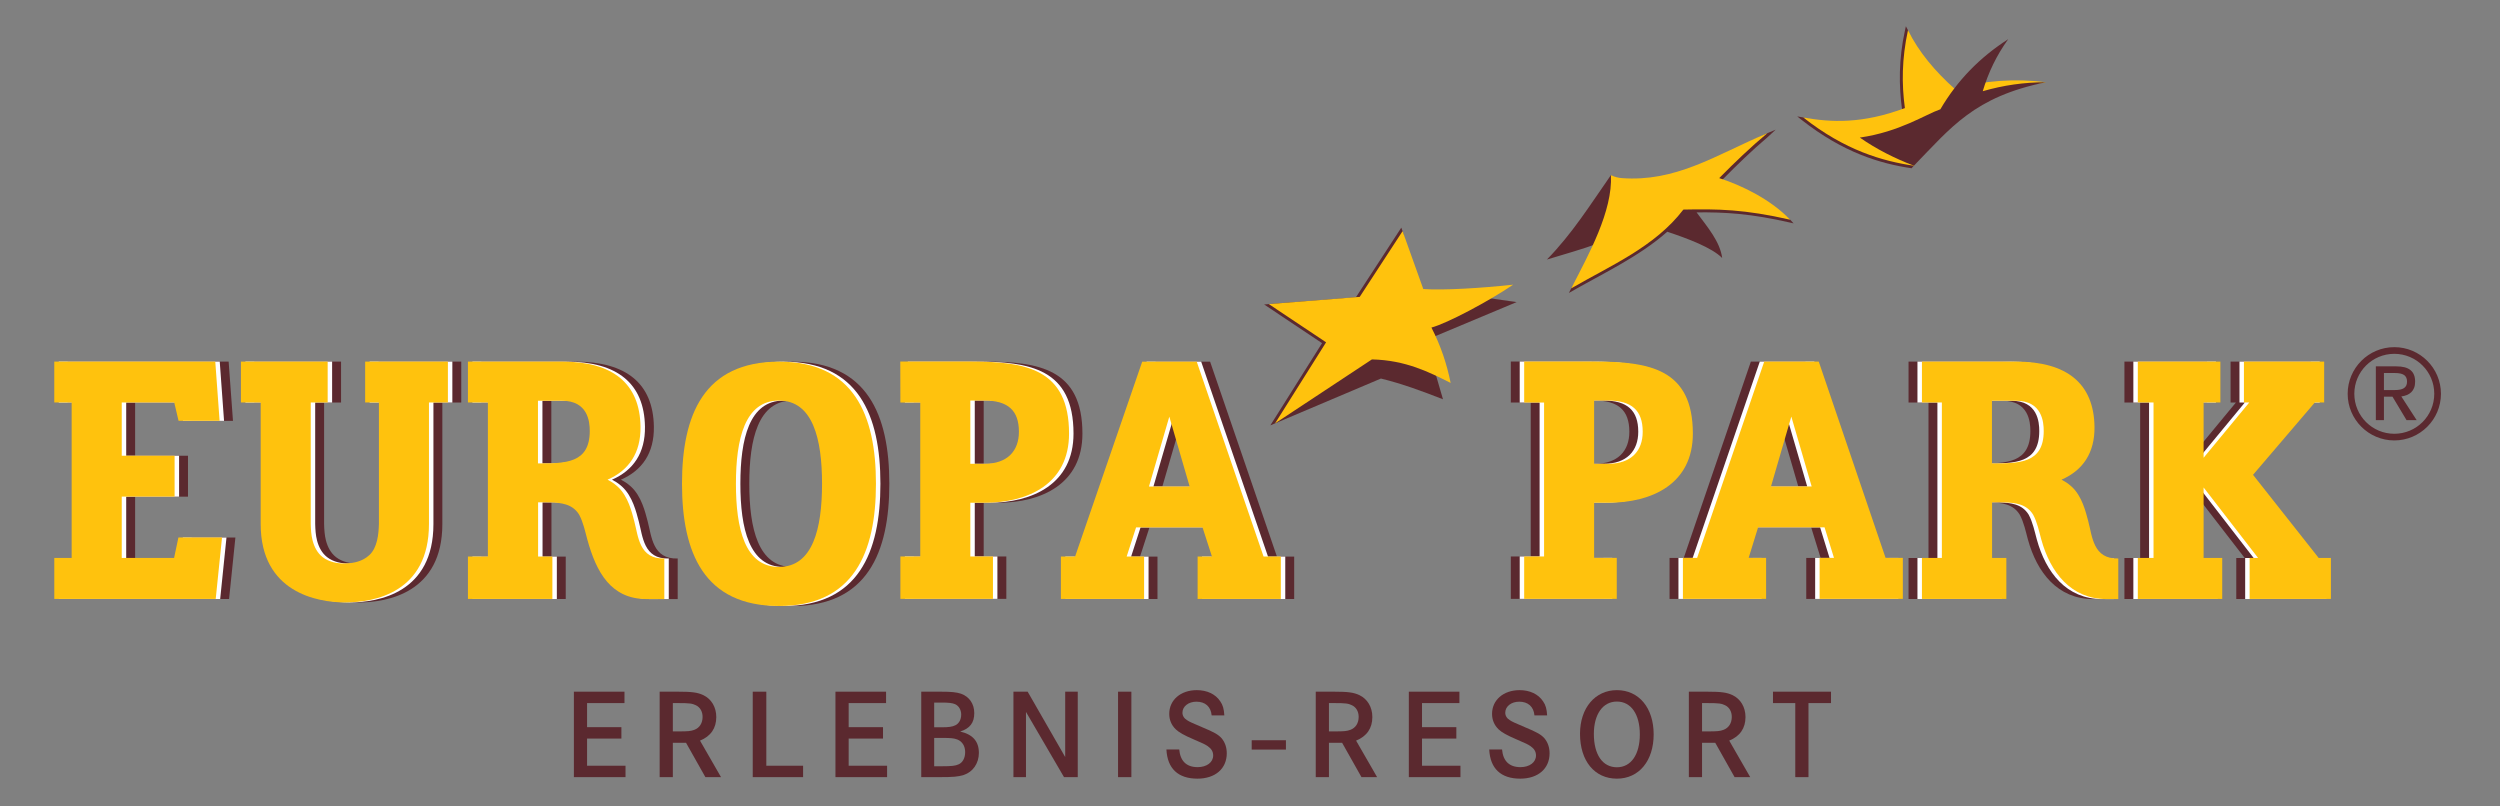 <?xml version="1.0" encoding="UTF-8" standalone="no"?>
<!DOCTYPE svg PUBLIC "-//W3C//DTD SVG 1.1//EN" "http://www.w3.org/Graphics/SVG/1.1/DTD/svg11.dtd">
<svg width="100%" height="100%" viewBox="0 0 155 50" version="1.1" xmlns="http://www.w3.org/2000/svg" xmlns:xlink="http://www.w3.org/1999/xlink" xml:space="preserve" xmlns:serif="http://www.serif.com/" style="fill-rule:evenodd;clip-rule:evenodd;stroke-linejoin:round;stroke-miterlimit:2;">
    <rect x="0" y="0" width="155" height="50" fill="#808080" stroke="none"/>
    <g transform="matrix(0.239,0,0,0.239,3.365,1.469)">
        <g transform="matrix(4.167,0,0,4.167,0,0)">
            <path d="M35.306,43.794L35.306,44.504L33.169,44.504L33.169,46.195L35.562,46.195L35.562,46.905L32.348,46.905L32.348,41.585L35.498,41.585L35.498,42.295L33.169,42.295L33.169,43.794L35.306,43.794Z" style="fill:rgb(91,41,47);fill-rule:nonzero;"/>
        </g>
        <g transform="matrix(4.167,0,0,4.167,0,0)">
            <path d="M38.876,44.058C39.45,44.058 39.626,44.041 39.841,43.962C40.168,43.842 40.36,43.548 40.36,43.156C40.36,42.821 40.208,42.558 39.945,42.431C39.721,42.319 39.546,42.295 38.836,42.295L38.509,42.295L38.509,44.058L38.876,44.058ZM38.828,41.585C39.713,41.585 40.048,41.633 40.407,41.8C40.91,42.04 41.213,42.55 41.213,43.164C41.213,43.858 40.87,44.36 40.2,44.632L41.508,46.905L40.535,46.905L39.33,44.767L38.509,44.767L38.509,46.905L37.688,46.905L37.688,41.585L38.828,41.585Z" style="fill:rgb(91,41,47);fill-rule:nonzero;"/>
        </g>
        <g transform="matrix(4.167,0,0,4.167,0,0)">
            <path d="M44.328,41.585L44.328,46.195L46.617,46.195L46.617,46.905L43.483,46.905L43.483,41.585L44.328,41.585Z" style="fill:rgb(91,41,47);fill-rule:nonzero;"/>
        </g>
        <g transform="matrix(4.167,0,0,4.167,0,0)">
            <path d="M51.592,43.794L51.592,44.504L49.454,44.504L49.454,46.195L51.846,46.195L51.846,46.905L48.632,46.905L48.632,41.585L51.783,41.585L51.783,42.295L49.454,42.295L49.454,43.794L51.592,43.794Z" style="fill:rgb(91,41,47);fill-rule:nonzero;"/>
        </g>
        <g transform="matrix(4.167,0,0,4.167,0,0)">
            <path d="M55.273,46.227C55.871,46.227 56.093,46.203 56.301,46.108C56.556,45.995 56.707,45.708 56.707,45.349C56.707,44.967 56.525,44.68 56.213,44.56C55.998,44.48 55.806,44.464 55.288,44.464L54.778,44.464L54.778,46.227L55.273,46.227ZM55.248,43.802C55.68,43.802 55.911,43.77 56.102,43.674C56.325,43.563 56.46,43.316 56.46,43.013C56.46,42.71 56.309,42.462 56.07,42.359C55.886,42.286 55.686,42.263 55.2,42.263L54.778,42.263L54.778,43.802L55.248,43.802ZM55.185,41.585C55.855,41.585 56.158,41.617 56.453,41.713C56.963,41.896 57.274,42.343 57.274,42.917C57.274,43.523 57.003,43.874 56.397,44.066C57.187,44.249 57.561,44.68 57.561,45.398C57.561,46.043 57.187,46.586 56.621,46.769C56.261,46.88 55.998,46.905 55.072,46.905L53.973,46.905L53.973,41.585L55.185,41.585Z" style="fill:rgb(91,41,47);fill-rule:nonzero;"/>
        </g>
        <g transform="matrix(4.167,0,0,4.167,0,0)">
            <path d="M60.597,41.585L62.934,45.653L62.934,41.585L63.716,41.585L63.716,46.905L62.861,46.905L60.493,42.846L60.493,46.905L59.712,46.905L59.712,41.585L60.597,41.585Z" style="fill:rgb(91,41,47);fill-rule:nonzero;"/>
        </g>
        <g transform="matrix(4.167,0,0,4.167,0,0)">
            <rect x="66.224" y="41.585" width="0.83" height="5.32" style="fill:rgb(91,41,47);fill-rule:nonzero;"/>
        </g>
        <g transform="matrix(4.167,0,0,4.167,0,0)">
            <path d="M72.052,43.06C72.004,42.518 71.654,42.208 71.103,42.208C70.608,42.208 70.234,42.502 70.234,42.894C70.234,43.085 70.337,43.252 70.528,43.364C70.688,43.467 70.784,43.508 71.438,43.787C72.227,44.114 72.467,44.257 72.675,44.488C72.881,44.735 72.993,45.054 72.993,45.421C72.993,46.379 72.275,47 71.167,47C69.962,47 69.293,46.37 69.236,45.182L70.034,45.182C70.098,45.909 70.488,46.283 71.182,46.283C71.749,46.283 72.147,45.98 72.147,45.557C72.147,45.318 72.036,45.134 71.805,44.974C71.638,44.863 71.541,44.815 70.927,44.552C70.346,44.305 70.01,44.114 69.819,43.93C69.547,43.667 69.412,43.34 69.412,42.965C69.412,42.104 70.121,41.489 71.126,41.489C71.765,41.489 72.292,41.737 72.586,42.183C72.755,42.422 72.817,42.662 72.841,43.06L72.052,43.06Z" style="fill:rgb(91,41,47);fill-rule:nonzero;"/>
        </g>
        <g transform="matrix(4.167,0,0,4.167,0,0)">
            <rect x="74.545" y="44.608" width="2.131" height="0.582" style="fill:rgb(91,41,47);fill-rule:nonzero;"/>
        </g>
        <g transform="matrix(4.167,0,0,4.167,0,0)">
            <path d="M79.721,44.058C80.295,44.058 80.47,44.041 80.685,43.962C81.012,43.842 81.204,43.548 81.204,43.156C81.204,42.821 81.052,42.558 80.788,42.431C80.566,42.319 80.39,42.295 79.681,42.295L79.354,42.295L79.354,44.058L79.721,44.058ZM79.672,41.585C80.557,41.585 80.893,41.633 81.251,41.8C81.754,42.04 82.056,42.55 82.056,43.164C82.056,43.858 81.714,44.36 81.044,44.632L82.352,46.905L81.379,46.905L80.174,44.767L79.354,44.767L79.354,46.905L78.532,46.905L78.532,41.585L79.672,41.585Z" style="fill:rgb(91,41,47);fill-rule:nonzero;"/>
        </g>
        <g transform="matrix(4.167,0,0,4.167,0,0)">
            <path d="M87.285,43.794L87.285,44.504L85.148,44.504L85.148,46.195L87.541,46.195L87.541,46.905L84.327,46.905L84.327,41.585L87.476,41.585L87.476,42.295L85.148,42.295L85.148,43.794L87.285,43.794Z" style="fill:rgb(91,41,47);fill-rule:nonzero;"/>
        </g>
        <g transform="matrix(4.167,0,0,4.167,0,0)">
            <path d="M92.147,43.06C92.1,42.518 91.749,42.208 91.2,42.208C90.704,42.208 90.33,42.502 90.33,42.894C90.33,43.085 90.433,43.252 90.625,43.364C90.784,43.467 90.879,43.508 91.533,43.787C92.323,44.114 92.563,44.257 92.77,44.488C92.977,44.735 93.089,45.054 93.089,45.421C93.089,46.379 92.372,47 91.262,47C90.059,47 89.388,46.37 89.332,45.182L90.13,45.182C90.194,45.909 90.585,46.283 91.279,46.283C91.845,46.283 92.244,45.98 92.244,45.557C92.244,45.318 92.132,45.134 91.9,44.974C91.733,44.863 91.638,44.815 91.024,44.552C90.441,44.305 90.105,44.114 89.914,43.93C89.644,43.667 89.508,43.34 89.508,42.965C89.508,42.104 90.218,41.489 91.223,41.489C91.86,41.489 92.387,41.737 92.682,42.183C92.85,42.422 92.913,42.662 92.937,43.06L92.147,43.06Z" style="fill:rgb(91,41,47);fill-rule:nonzero;"/>
        </g>
        <g transform="matrix(4.167,0,0,4.167,0,0)">
            <path d="M95.846,44.217C95.846,45.501 96.388,46.291 97.28,46.291C98.159,46.291 98.708,45.501 98.708,44.241C98.708,42.989 98.159,42.2 97.28,42.2C96.404,42.2 95.846,42.989 95.846,44.217ZM99.569,44.241C99.569,45.892 98.653,47 97.28,47C95.893,47 94.984,45.9 94.984,44.209C94.984,42.598 95.925,41.489 97.28,41.489C98.653,41.489 99.569,42.598 99.569,44.241Z" style="fill:rgb(91,41,47);fill-rule:nonzero;"/>
        </g>
        <g transform="matrix(4.167,0,0,4.167,0,0)">
            <path d="M102.948,44.058C103.523,44.058 103.698,44.041 103.913,43.962C104.24,43.842 104.432,43.548 104.432,43.156C104.432,42.821 104.28,42.558 104.018,42.431C103.793,42.319 103.619,42.295 102.908,42.295L102.581,42.295L102.581,44.058L102.948,44.058ZM102.901,41.585C103.787,41.585 104.12,41.633 104.481,41.8C104.982,42.04 105.286,42.55 105.286,43.164C105.286,43.858 104.943,44.36 104.273,44.632L105.58,46.905L104.607,46.905L103.403,44.767L102.581,44.767L102.581,46.905L101.76,46.905L101.76,41.585L102.901,41.585Z" style="fill:rgb(91,41,47);fill-rule:nonzero;"/>
        </g>
        <g transform="matrix(4.167,0,0,4.167,0,0)">
            <path d="M110.61,41.585L110.61,42.295L109.207,42.295L109.207,46.905L108.385,46.905L108.385,42.295L106.997,42.295L106.997,41.585L110.61,41.585Z" style="fill:rgb(91,41,47);fill-rule:nonzero;"/>
        </g>
        <g transform="matrix(4.167,0,0,4.167,0,0)">
            <path d="M45.949,36.253C41.274,36.253 39.912,32.932 39.912,28.641C39.912,24.35 41.274,21.041 45.949,21.041C50.601,21.041 51.986,24.35 51.986,28.641C51.986,32.932 50.601,36.253 45.949,36.253ZM43.268,28.641C43.268,31.43 43.822,33.821 45.949,33.821C48.058,33.821 48.629,31.43 48.629,28.641C48.629,25.854 48.058,23.464 45.949,23.464C43.822,23.464 43.268,25.854 43.268,28.641Z" style="fill:rgb(91,41,47);"/>
        </g>
        <g transform="matrix(4.167,0,0,4.167,0,0)">
            <path d="M38.811,35.821L37.709,35.821C35.497,35.821 34.582,34.173 34.013,32.101C33.885,31.635 33.767,31.041 33.507,30.564C33.095,29.901 32.407,29.826 31.702,29.802C31.52,29.8 31.076,29.8 30.952,29.8L30.952,33.175L31.841,33.175L31.841,35.815L26.585,35.815L26.585,33.175L27.827,33.175L27.827,23.584L26.585,23.584L26.585,21.038L32.449,21.038C35.619,21.038 37.287,22.411 37.328,25.087C37.353,26.723 36.602,27.812 35.276,28.387C35.479,28.502 35.632,28.575 35.899,28.816C36.56,29.414 36.791,30.421 36.94,30.974C37.192,31.913 37.237,33.344 38.811,33.294L38.811,35.821ZM30.944,23.475L30.944,27.375C32.64,27.377 34.168,27.382 34.168,25.359C34.168,24.798 34.067,23.475 32.44,23.475L30.944,23.475Z" style="fill:rgb(91,41,47);"/>
        </g>
        <g transform="matrix(4.167,0,0,4.167,0,0)">
            <path d="M77.19,33.175L77.19,35.815L72.01,35.815L72.01,33.175L72.903,33.175L72.316,31.361L68.18,31.361L67.593,33.175L68.679,33.175L68.679,35.815L63.499,35.815L63.499,33.175L64.383,33.175L68.562,21.041L71.956,21.041L76.116,33.175L77.375,33.175L77.19,33.175ZM68.982,28.815L71.514,28.815L70.248,24.465L68.982,28.815Z" style="fill:rgb(91,41,47);"/>
        </g>
        <g transform="matrix(4.167,0,0,4.167,0,0)">
            <path d="M8.291,33.262L5.033,33.262L5.033,29.443L8.324,29.443L8.324,26.897L5.033,26.897L5.033,23.584L8.301,23.584L8.569,24.725L11.125,24.725L10.855,21.038L0.832,21.038L0.832,23.584L1.914,23.584L1.914,33.262L0.833,33.262L0.833,35.815L10.882,35.815L11.276,31.988L8.56,31.988L8.291,33.262Z" style="fill:rgb(91,41,47);fill-rule:nonzero;"/>
        </g>
        <g transform="matrix(4.167,0,0,4.167,0,0)">
            <path d="M140.137,33.262L136.05,28.087L139.895,23.584L140.479,23.584L140.479,21.038L135.484,21.038L135.484,23.584L135.816,23.584L132.972,27.025L132.972,23.584L134.018,23.584L134.018,21.038L128.876,21.038L128.876,23.584L129.856,23.584L129.856,33.262L128.876,33.262L128.876,35.815L134.133,35.815L134.133,33.262L132.972,33.262L132.972,28.874L136.364,33.262L135.839,33.262L135.839,35.815L140.9,35.815L140.9,33.262L140.137,33.262Z" style="fill:rgb(91,41,47);fill-rule:nonzero;"/>
        </g>
        <g transform="matrix(4.167,0,0,4.167,0,0)">
            <path d="M114.249,33.258L114.249,35.811L109.068,35.811L109.068,33.258L109.962,33.258L109.375,31.357L105.238,31.357L104.651,33.258L105.737,33.258L105.737,35.811L100.558,35.811L100.558,33.258L101.441,33.258L105.62,21.038L109.014,21.038L113.175,33.258L114.433,33.258L114.249,33.258ZM106.04,28.811L108.573,28.811L107.307,24.461L106.04,28.811Z" style="fill:rgb(91,41,47);"/>
        </g>
        <g transform="matrix(4.167,0,0,4.167,0,0)">
            <path d="M127.662,35.821L126.932,35.821C124.719,35.821 123.433,34.173 122.865,32.101C122.737,31.635 122.618,31.041 122.358,30.564C121.947,29.901 121.259,29.826 120.554,29.802C120.371,29.8 119.928,29.8 119.804,29.8L119.804,33.262L120.693,33.262L120.693,35.815L115.437,35.815L115.437,33.262L116.679,33.262L116.679,23.584L115.437,23.584L115.437,21.038L121.301,21.038C124.471,21.038 126.139,22.411 126.18,25.087C126.205,26.723 125.453,27.812 124.128,28.387C124.331,28.502 124.483,28.575 124.751,28.816C125.412,29.414 125.643,30.421 125.792,30.974C126.044,31.913 126.089,33.344 127.662,33.294L127.662,35.821ZM119.797,23.475L119.797,27.375C121.491,27.377 123.021,27.382 123.021,25.359C123.021,24.798 122.919,23.475 121.292,23.475L119.797,23.475Z" style="fill:rgb(91,41,47);"/>
        </g>
        <g transform="matrix(4.167,0,0,4.167,0,0)">
            <path d="M45.394,36.253C40.72,36.253 39.356,32.932 39.356,28.641C39.356,24.35 40.72,21.041 45.394,21.041C50.045,21.041 51.431,24.35 51.431,28.641C51.431,32.932 50.045,36.253 45.394,36.253ZM42.713,28.641C42.713,31.43 43.267,33.821 45.394,33.821C47.502,33.821 48.075,31.43 48.075,28.641C48.075,25.854 47.502,23.464 45.394,23.464C43.267,23.464 42.713,25.854 42.713,28.641Z" style="fill:white;"/>
        </g>
        <g transform="matrix(4.167,0,0,4.167,0,0)">
            <path d="M38.255,35.821L37.155,35.821C34.942,35.821 34.027,34.173 33.458,32.101C33.33,31.635 33.211,31.041 32.952,30.564C32.54,29.901 31.852,29.826 31.146,29.802C30.964,29.8 30.521,29.8 30.397,29.8L30.397,33.175L31.287,33.175L31.287,35.815L26.03,35.815L26.03,33.175L27.271,33.175L27.271,23.584L26.03,23.584L26.03,21.038L31.894,21.038C35.064,21.038 36.732,22.411 36.773,25.087C36.798,26.723 36.046,27.812 34.721,28.387C34.925,28.502 35.077,28.575 35.344,28.816C36.005,29.414 36.236,30.421 36.385,30.974C36.637,31.913 36.683,33.344 38.255,33.294L38.255,35.821ZM30.39,23.475L30.39,27.375C32.085,27.377 33.613,27.382 33.613,25.359C33.613,24.798 33.512,23.475 31.885,23.475L30.39,23.475Z" style="fill:white;"/>
        </g>
        <g transform="matrix(4.167,0,0,4.167,0,0)">
            <path d="M76.635,33.175L76.635,35.815L71.455,35.815L71.455,33.175L72.348,33.175L71.762,31.361L67.625,31.361L67.038,33.175L68.124,33.175L68.124,35.815L62.944,35.815L62.944,33.175L63.828,33.175L68.006,21.041L71.4,21.041L75.561,33.175L76.82,33.175L76.635,33.175ZM68.427,28.815L70.959,28.815L69.693,24.465L68.427,28.815Z" style="fill:white;"/>
        </g>
        <g transform="matrix(4.167,0,0,4.167,0,0)">
            <path d="M7.737,33.262L4.478,33.262L4.478,29.443L7.769,29.443L7.769,26.897L4.478,26.897L4.478,23.584L7.746,23.584L8.014,24.725L10.569,24.725L10.301,21.038L0.277,21.038L0.277,23.584L1.359,23.584L1.359,33.262L0.279,33.262L0.279,35.815L10.328,35.815L10.721,31.988L8.005,31.988L7.737,33.262Z" style="fill:white;fill-rule:nonzero;"/>
        </g>
        <g transform="matrix(4.167,0,0,4.167,0,0)">
            <path d="M140.691,33.262L136.604,28.087L140.45,23.584L141.034,23.584L141.034,21.038L136.039,21.038L136.039,23.584L136.371,23.584L133.527,27.025L133.527,23.584L134.573,23.584L134.573,21.038L129.432,21.038L129.432,23.584L130.41,23.584L130.41,33.262L129.432,33.262L129.432,35.815L134.688,35.815L134.688,33.262L133.527,33.262L133.527,28.874L136.92,33.262L136.393,33.262L136.393,35.815L141.455,35.815L141.455,33.262L140.691,33.262Z" style="fill:white;fill-rule:nonzero;"/>
        </g>
        <g transform="matrix(4.167,0,0,4.167,0,0)">
            <path d="M114.804,33.258L114.804,35.811L109.623,35.811L109.623,33.258L110.517,33.258L109.931,31.357L105.793,31.357L105.206,33.258L106.292,33.258L106.292,35.811L101.112,35.811L101.112,33.258L101.997,33.258L106.175,21.038L109.569,21.038L113.729,33.258L114.989,33.258L114.804,33.258ZM106.596,28.811L109.128,28.811L107.861,24.461L106.596,28.811Z" style="fill:white;"/>
        </g>
        <g transform="matrix(4.167,0,0,4.167,0,0)">
            <path d="M128.218,35.821L127.486,35.821C125.273,35.821 123.988,34.173 123.42,32.101C123.292,31.635 123.173,31.041 122.914,30.564C122.502,29.901 121.813,29.826 121.108,29.802C120.926,29.8 120.482,29.8 120.358,29.8L120.358,33.262L121.248,33.262L121.248,35.815L115.991,35.815L115.991,33.262L117.233,33.262L117.233,23.584L115.991,23.584L115.991,21.038L121.855,21.038C125.025,21.038 126.694,22.411 126.735,25.087C126.76,26.723 126.009,27.812 124.683,28.387C124.887,28.502 125.038,28.575 125.306,28.816C125.967,29.414 126.198,30.421 126.347,30.974C126.6,31.913 126.644,33.344 128.218,33.294L128.218,35.821ZM120.351,23.475L120.351,27.375C122.047,27.377 123.575,27.382 123.575,25.359C123.575,24.798 123.474,23.475 121.847,23.475L120.351,23.475Z" style="fill:white;"/>
        </g>
        <g transform="matrix(4.167,0,0,4.167,0,0)">
            <path d="M45.116,36.251C40.442,36.251 39.079,32.93 39.079,28.639C39.079,24.348 40.442,21.04 45.116,21.04C49.768,21.04 51.153,24.348 51.153,28.639C51.153,32.93 49.768,36.251 45.116,36.251ZM42.436,28.64C42.436,31.428 42.99,33.819 45.116,33.819C47.225,33.819 47.797,31.428 47.797,28.64C47.797,25.852 47.225,23.462 45.116,23.462C42.99,23.462 42.436,25.852 42.436,28.64Z" style="fill:rgb(255,194,13);"/>
        </g>
        <g transform="matrix(4.167,0,0,4.167,0,0)">
            <path d="M37.978,35.819L36.877,35.819C34.664,35.819 33.75,34.171 33.181,32.099C33.053,31.633 32.934,31.039 32.674,30.563C32.263,29.899 31.575,29.824 30.869,29.8C30.687,29.798 30.243,29.798 30.12,29.798L30.12,33.173L31.009,33.173L31.009,35.813L25.752,35.813L25.752,33.173L26.994,33.173L26.994,23.582L25.752,23.582L25.752,21.036L31.617,21.036C34.787,21.036 36.455,22.409 36.496,25.085C36.521,26.721 35.769,27.81 34.444,28.386C34.647,28.5 34.799,28.573 35.067,28.815C35.728,29.412 35.959,30.419 36.107,30.972C36.36,31.911 36.405,33.343 37.978,33.292L37.978,35.819ZM30.112,23.473L30.112,27.373C31.807,27.375 33.336,27.381 33.336,25.357C33.336,24.796 33.234,23.473 31.607,23.473L30.112,23.473Z" style="fill:rgb(255,194,13);"/>
        </g>
        <g transform="matrix(4.167,0,0,4.167,0,0)">
            <path d="M21.043,23.584L20.187,23.584L20.187,21.038L25.337,21.038L25.337,23.584L24.159,23.584L24.159,31.153C24.159,35.398 20.791,36.03 18.936,36.03C17.218,36.03 13.683,35.415 13.683,31.153L13.683,23.584L12.453,23.584L12.453,21.038L17.853,21.038L17.853,23.584L16.798,23.584L16.798,31.144C16.807,31.493 16.826,31.835 16.914,32.176C17.018,32.576 17.212,32.956 17.544,33.213C17.928,33.511 18.454,33.62 18.931,33.606C19.494,33.591 20.022,33.473 20.446,33.085C20.945,32.628 21.027,31.773 21.043,31.144L21.043,23.584Z" style="fill:rgb(91,41,47);fill-rule:nonzero;"/>
        </g>
        <g transform="matrix(4.167,0,0,4.167,0,0)">
            <path d="M20.488,23.584L19.632,23.584L19.632,21.038L24.782,21.038L24.782,23.584L23.604,23.584L23.604,31.153C23.604,35.398 20.236,36.03 18.38,36.03C16.664,36.03 13.127,35.415 13.127,31.153L13.127,23.584L11.898,23.584L11.898,21.038L17.297,21.038L17.297,23.584L16.243,23.584L16.243,31.144C16.252,31.493 16.271,31.835 16.359,32.176C16.463,32.576 16.657,32.956 16.989,33.213C17.373,33.511 17.899,33.62 18.375,33.606C18.939,33.591 19.467,33.473 19.891,33.085C20.391,32.628 20.473,31.773 20.488,31.144L20.488,23.584Z" style="fill:white;fill-rule:nonzero;"/>
        </g>
        <g transform="matrix(4.167,0,0,4.167,0,0)">
            <path d="M20.21,23.582L19.354,23.582L19.354,21.036L24.505,21.036L24.505,23.582L23.326,23.582L23.326,31.151C23.326,35.396 19.958,36.029 18.103,36.029C16.386,36.029 12.85,35.413 12.85,31.151L12.85,23.582L11.62,23.582L11.62,21.036L17.02,21.036L17.02,23.582L15.966,23.582L15.966,31.142C15.975,31.491 15.994,31.833 16.082,32.174C16.186,32.574 16.38,32.955 16.711,33.212C17.095,33.509 17.622,33.618 18.098,33.604C18.662,33.589 19.19,33.471 19.613,33.084C20.113,32.627 20.195,31.771 20.21,31.143L20.21,23.582Z" style="fill:rgb(255,194,13);fill-rule:nonzero;"/>
        </g>
        <g transform="matrix(4.167,0,0,4.167,0,0)">
            <path d="M76.358,33.173L76.358,35.813L71.178,35.813L71.178,33.173L72.071,33.173L71.484,31.359L67.347,31.359L66.76,33.173L67.846,33.173L67.846,35.813L62.666,35.813L62.666,33.173L63.55,33.173L67.729,21.04L71.123,21.04L75.284,33.173L76.542,33.173L76.358,33.173ZM68.149,28.813L70.682,28.813L69.416,24.463L68.149,28.813Z" style="fill:rgb(255,194,13);"/>
        </g>
        <g transform="matrix(4.167,0,0,4.167,0,0)">
            <path d="M7.459,33.26L4.2,33.26L4.2,29.442L7.491,29.442L7.491,26.896L4.2,26.896L4.2,23.582L7.469,23.582L7.737,24.723L10.292,24.723L10.023,21.036L0,21.036L0,23.582L1.082,23.582L1.082,33.26L0.001,33.26L0.001,35.813L10.05,35.813L10.443,31.986L7.728,31.986L7.459,33.26Z" style="fill:rgb(255,194,13);fill-rule:nonzero;"/>
        </g>
        <g transform="matrix(4.167,0,0,4.167,0,0)">
            <path d="M140.969,33.26L136.882,28.085L140.729,23.582L141.311,23.582L141.311,21.036L136.316,21.036L136.316,23.582L136.648,23.582L133.805,27.023L133.805,23.582L134.85,23.582L134.85,21.036L129.709,21.036L129.709,23.582L130.688,23.582L130.688,33.26L129.709,33.26L129.709,35.813L134.965,35.813L134.965,33.26L133.805,33.26L133.805,28.872L137.197,33.26L136.671,33.26L136.671,35.813L141.732,35.813L141.732,33.26L140.969,33.26Z" style="fill:rgb(255,194,13);fill-rule:nonzero;"/>
        </g>
        <g transform="matrix(4.167,0,0,4.167,0,0)">
            <path d="M115.081,33.256L115.081,35.809L109.901,35.809L109.901,33.256L110.794,33.256L110.208,31.355L106.07,31.355L105.483,33.256L106.569,33.256L106.569,35.809L101.39,35.809L101.39,33.256L102.274,33.256L106.452,21.036L109.847,21.036L114.007,33.256L115.081,33.256ZM106.873,28.809L109.405,28.809L108.139,24.459L106.873,28.809Z" style="fill:rgb(255,194,13);"/>
        </g>
        <g transform="matrix(4.167,0,0,4.167,0,0)">
            <path d="M128.494,35.819L127.764,35.819C125.551,35.819 124.266,34.171 123.697,32.099C123.569,31.633 123.451,31.039 123.191,30.563C122.779,29.899 122.092,29.824 121.386,29.8C121.204,29.798 120.76,29.798 120.637,29.798L120.637,33.26L121.525,33.26L121.525,35.813L116.27,35.813L116.27,33.26L117.511,33.26L117.511,23.582L116.27,23.582L116.27,21.036L122.133,21.036C125.304,21.036 126.972,22.409 127.013,25.085C127.037,26.721 126.286,27.81 124.961,28.386C125.164,28.5 125.315,28.573 125.584,28.815C126.244,29.412 126.475,30.419 126.624,30.972C126.877,31.911 126.922,33.343 128.494,33.292L128.494,35.819ZM120.629,23.473L120.629,27.373C122.324,27.375 123.852,27.381 123.852,25.357C123.852,24.796 123.751,23.473 122.124,23.473L120.629,23.473Z" style="fill:rgb(255,194,13);"/>
        </g>
        <g transform="matrix(4.167,0,0,4.167,0,0)">
            <path d="M53.136,21.033L57.88,21.033C61.314,21.033 64.007,21.49 64.007,25.519C64.007,28.64 61.48,29.824 58.734,29.824L57.86,29.824L57.86,33.169L59.27,33.169L59.27,35.809L53.506,35.809L53.506,33.169L54.745,33.169L54.745,23.584L53.506,23.584L53.136,21.033ZM57.86,23.46L57.86,27.4L58.726,27.4C60.175,27.4 60.885,26.592 60.885,25.404C60.885,24.066 60.192,23.46 58.728,23.46L57.86,23.46Z" style="fill:rgb(91,41,47);"/>
        </g>
        <g transform="matrix(4.167,0,0,4.167,0,0)">
            <path d="M52.951,21.033L57.325,21.033C60.76,21.033 63.452,21.49 63.452,25.519C63.452,28.64 60.925,29.824 58.179,29.824L57.305,29.824L57.305,33.169L58.714,33.169L58.714,35.809L52.951,35.809L52.951,33.169L54.189,33.169L54.189,23.584L52.951,23.584L53.136,21.033L52.951,21.033ZM57.305,23.46L57.305,27.4L58.171,27.4C59.621,27.4 60.331,26.592 60.331,25.404C60.331,24.066 59.637,23.46 58.173,23.46L57.305,23.46Z" style="fill:white;"/>
        </g>
        <g transform="matrix(4.167,0,0,4.167,0,0)">
            <path d="M52.668,21.033L57.047,21.033C60.482,21.033 63.174,21.49 63.174,25.519C63.174,28.64 60.647,29.824 57.901,29.824L57.028,29.824L57.028,33.169L58.437,33.169L58.437,35.809L52.674,35.809L52.674,33.169L53.912,33.169L53.912,23.584L52.674,23.584L52.668,21.033ZM57.028,23.46L57.028,27.4L57.894,27.4C59.343,27.4 60.053,26.593 60.053,25.404C60.053,24.066 59.359,23.46 57.896,23.46L57.028,23.46Z" style="fill:rgb(255,194,13);"/>
        </g>
        <g transform="matrix(4.167,0,0,4.167,0,0)">
            <path d="M90.676,21.033L95.049,21.033C98.485,21.033 101.177,21.49 101.177,25.519C101.177,28.64 98.65,29.824 95.904,29.824L95.03,29.824L95.03,33.256L96.439,33.256L96.439,35.809L90.676,35.809L90.676,33.169L91.915,33.169L91.915,23.584L90.676,23.584L90.676,21.033ZM95.03,23.46L95.03,27.4L95.896,27.4C97.345,27.4 98.055,26.592 98.055,25.404C98.055,24.066 97.362,23.46 95.898,23.46L95.03,23.46Z" style="fill:rgb(91,41,47);"/>
        </g>
        <g transform="matrix(4.167,0,0,4.167,0,0)">
            <path d="M91.231,21.033L95.605,21.033C99.04,21.033 101.731,21.49 101.731,25.519C101.731,28.64 99.205,29.824 96.458,29.824L95.584,29.824L95.584,33.256L96.995,33.256L96.995,35.809L91.231,35.809L91.231,33.169L92.469,33.169L92.469,23.584L91.231,23.584L91.231,21.033ZM95.584,23.46L95.584,27.4L96.451,27.4C97.9,27.4 98.61,26.592 98.61,25.404C98.61,24.066 97.916,23.46 96.453,23.46L95.584,23.46Z" style="fill:white;"/>
        </g>
        <g transform="matrix(4.167,0,0,4.167,0,0)">
            <path d="M91.508,21.033L95.882,21.033C99.317,21.033 102.009,21.49 102.009,25.519C102.009,28.64 99.482,29.824 96.736,29.824L95.862,29.824L95.862,33.256L97.272,33.256L97.272,35.809L91.508,35.809L91.508,33.169L92.747,33.169L92.747,23.584L91.508,23.584L91.508,21.033ZM95.862,23.46L95.862,27.4L96.728,27.4C98.177,27.4 98.887,26.593 98.887,25.404C98.887,24.066 98.194,23.46 96.73,23.46L95.862,23.46Z" style="fill:rgb(255,194,13);"/>
        </g>
        <g transform="matrix(4.167,0,0,4.167,0,0)">
            <path d="M145.677,25.529C144.302,25.529 143.188,24.415 143.188,23.04C143.188,21.665 144.302,20.552 145.677,20.552C147.052,20.552 148.165,21.665 148.165,23.04C148.165,24.415 147.052,25.529 145.677,25.529ZM145.677,20.137C144.077,20.137 142.774,21.44 142.774,23.04C142.774,24.641 144.077,25.944 145.677,25.944C147.278,25.944 148.581,24.641 148.581,23.04C148.581,21.44 147.278,20.137 145.677,20.137Z" style="fill:rgb(91,41,47);fill-rule:nonzero;"/>
        </g>
        <g transform="matrix(4.167,0,0,4.167,0,0)">
            <path d="M145.032,22.807L145.032,21.747L145.714,21.747C146.231,21.747 146.47,21.903 146.47,22.28C146.47,22.65 146.231,22.807 145.714,22.807L145.032,22.807ZM146.974,22.288C146.974,21.629 146.589,21.332 145.796,21.332L144.528,21.332L144.528,24.681L145.032,24.681L145.032,23.221L145.565,23.221L146.44,24.681L147.069,24.681L146.114,23.206C146.602,23.14 146.974,22.888 146.974,22.288Z" style="fill:rgb(91,41,47);fill-rule:nonzero;"/>
        </g>
        <g transform="matrix(4.167,0,0,4.167,0,0)">
            <path d="M118.175,4.182C118.142,4.152 118.109,4.123 118.077,4.095L118.09,4.088C116.948,3.063 115.652,1.78 115.402,0.405C115.403,0.406 115.271,0.159 115.27,0.16C115.27,0.16 115.208,0.453 115.207,0.453C114.818,2.228 114.832,3.871 115.034,5.361L115.098,5.412C115.101,5.438 115.104,5.465 115.108,5.492C112.697,6.391 110.53,6.302 108.884,5.837C108.768,5.814 108.619,5.796 108.507,5.771C108.508,5.774 108.769,5.981 108.769,5.981C111.367,8.03 113.679,8.713 115.626,9C115.626,8.998 115.626,8.997 115.627,8.996C115.626,8.998 115.626,9 115.626,9L115.767,8.842C116.468,7.268 119.981,3.711 118.175,4.182Z" style="fill:rgb(91,41,47);fill-rule:nonzero;"/>
        </g>
        <g transform="matrix(4.167,0,0,4.167,0,0)">
            <path d="M91.037,17.332L89.187,17.067L89.881,16.626C88.844,16.739 87.838,16.774 86.941,16.744L85.959,16.603L85.829,16.669C85.483,16.632 85.163,16.583 84.879,16.524L83.938,12.914L83.858,12.696L81.032,17.033L75.318,17.479L78.924,19.888L75.704,25.007L76.002,24.881L76.003,24.881L82.591,22.091C83.929,22.418 85.196,22.891 86.454,23.383L85.381,19.701L91.037,17.332Z" style="fill:rgb(91,41,47);fill-rule:nonzero;"/>
        </g>
        <g transform="matrix(4.167,0,0,4.167,0,0)">
            <path d="M90.824,16.247C89.289,17.288 86.717,18.654 85.734,18.917C86.322,20.061 86.696,21.2 86.93,22.364C85.608,21.701 84.141,20.947 82.029,20.9L76,24.881L79.176,19.835L75.611,17.455L81.27,17.007L83.938,12.915L85.227,16.518C86.469,16.609 88.875,16.459 90.825,16.247L90.824,16.247Z" style="fill:rgb(255,194,13);"/>
        </g>
        <g transform="matrix(4.167,0,0,4.167,0,0)">
            <path d="M106.634,6.826C106.509,6.918 106.38,7.006 106.247,7.094C106.376,7.004 106.505,6.914 106.634,6.826ZM108.068,12.383C108.069,12.383 108.283,12.433 108.28,12.432C108.28,12.434 108.068,12.202 108.068,12.202C106.85,11.158 105.122,10.273 103.673,9.805C103.673,9.805 102.759,9.766 103.845,9.718C104.749,8.801 105.671,7.902 106.654,7.071L107.168,6.596L106.655,6.811C106.654,6.811 106.654,6.812 106.653,6.812C105.339,7.467 103.903,8.152 102.6,8.834C102.587,8.841 102.573,8.848 102.558,8.855C102.468,8.891 102.379,8.925 102.292,8.958C100.884,9.498 99.44,9.842 97.779,9.718C97.556,9.702 97.305,9.637 97.104,9.53C97.104,9.541 97.104,9.553 97.105,9.565C97.032,9.528 96.963,9.481 96.91,9.425C95.604,11.298 94.496,13.076 92.923,14.683C94.088,14.33 95.078,14.052 96.045,13.702C95.574,14.709 95,15.673 94.438,16.476L94.291,16.764C96.27,15.616 98.639,14.531 100.415,12.952C101.683,13.371 103.198,13.942 103.835,14.588C103.703,13.568 102.919,12.661 102.241,11.746C104.022,11.731 105.587,11.817 108.068,12.383Z" style="fill:rgb(91,41,47);fill-rule:nonzero;"/>
        </g>
        <g transform="matrix(4.167,0,0,4.167,0,0)">
            <path d="M103.65,9.613C104.615,8.636 105.599,7.689 106.655,6.811C105.031,7.496 103.583,8.284 102.098,8.853C100.689,9.393 99.246,9.738 97.584,9.613C97.362,9.597 97.111,9.532 96.91,9.425C97.02,11.675 95.529,14.356 94.436,16.477C96.907,15.044 99.646,13.892 101.419,11.572C103.574,11.528 105.213,11.553 108.069,12.203C106.886,10.982 105.173,10.106 103.65,9.613Z" style="fill:rgb(255,194,13);fill-rule:nonzero;"/>
        </g>
        <g transform="matrix(4.167,0,0,4.167,0,0)">
            <path d="M118.286,4.037C120.182,3.542 122.047,3.401 123.99,3.644C118.619,4.491 116.509,6.285 115.767,8.843C113.82,8.557 111.478,7.886 108.881,5.836C110.618,6.156 112.569,6.239 115.209,5.254C115.007,3.765 115.015,2.18 115.402,0.404C116.071,1.77 117.107,2.979 118.286,4.037Z" style="fill:rgb(255,194,13);fill-rule:nonzero;"/>
        </g>
        <g transform="matrix(4.167,0,0,4.167,0,0)">
            <path d="M120.056,4.204C121.345,3.828 122.647,3.646 123.99,3.644C119.515,4.553 118.089,6.462 115.767,8.843C114.572,8.379 113.459,7.825 112.403,7.09C114.897,6.729 116.485,5.649 117.418,5.328C118.476,3.521 119.882,2.093 121.642,0.963C120.92,1.964 120.406,3.029 120.056,4.204Z" style="fill:rgb(91,41,47);fill-rule:nonzero;"/>
        </g>
    </g>
</svg>
